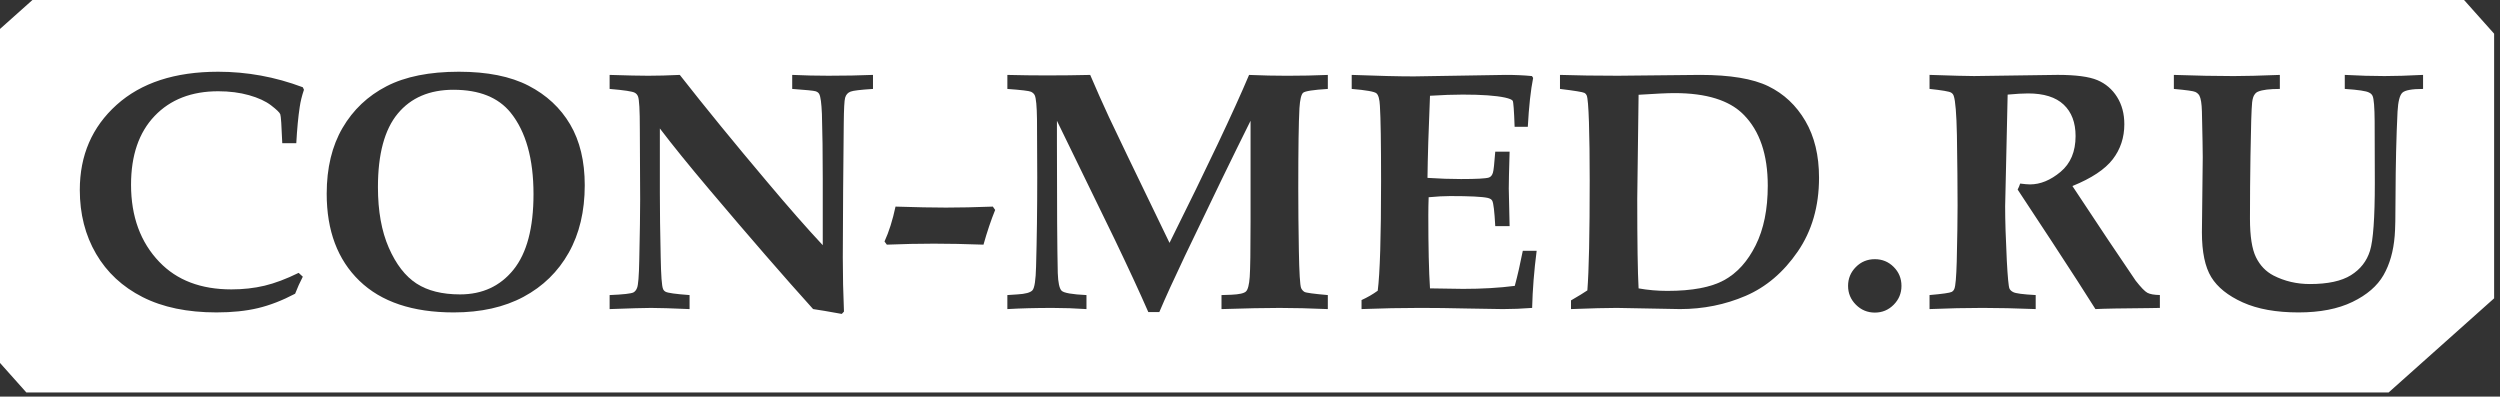 <?xml version="1.0" encoding="UTF-8"?> <svg xmlns="http://www.w3.org/2000/svg" id="_0" data-name="0" viewBox="0 0 263.286 41.765"><rect x="0" y="0" width="263.286" height="41.765" fill="#333333" stroke="none"/><defs><style> .cls-1 { fill: #fff; stroke-width: 0px; } </style></defs><path class="cls-1" d="M47.765,9.453c-2.531,0-4.491.839-5.88,2.516-1.389,1.678-2.083,4.258-2.083,7.74,0,2.511.381,4.637,1.143,6.378s1.731,2.997,2.909,3.765c1.178.769,2.71,1.152,4.597,1.152,2.355,0,4.233-.871,5.634-2.612,1.4-1.742,2.101-4.39,2.101-7.943,0-3.729-.803-6.591-2.408-8.585-1.301-1.606-3.305-2.41-6.012-2.41Z"></path><path class="cls-1" d="M176.346,9.805c-.727,0-1.986.059-3.779.176l-.141,10.95c0,4.609.047,7.756.141,9.44.984.176,1.992.264,3.023.264,2.613,0,4.605-.375,5.977-1.124s2.482-1.976,3.332-3.68c.85-1.703,1.273-3.796,1.273-6.278,0-3.268-.844-5.755-2.531-7.465-1.488-1.522-3.92-2.283-7.295-2.283Z"></path><path class="cls-1" d="M259.5,0H3.417L0,3.049v35.172l2.777,3.113h248.777l11.113-9.916V3.549l-3.167-3.549ZM16.791,27.594c1.84,1.922,4.365,2.883,7.576,2.883,1.242,0,2.405-.129,3.489-.387s2.282-.709,3.595-1.354l.439.404c-.305.586-.574,1.184-.809,1.793-1.359.715-2.669,1.222-3.929,1.521s-2.71.448-4.351.448c-3.07,0-5.666-.539-7.787-1.617s-3.753-2.596-4.896-4.553-1.714-4.201-1.714-6.732c0-3.645,1.292-6.63,3.876-8.956s6.149-3.489,10.696-3.489c1.512,0,3.009.135,4.491.404s2.956.68,4.421,1.23l.123.264c-.216.633-.366,1.242-.449,1.828-.156,1.02-.275,2.285-.359,3.797h-1.477c-.07-1.852-.141-2.868-.211-3.05s-.392-.492-.966-.932c-.573-.439-1.349-.797-2.326-1.072-.978-.275-2.058-.413-3.24-.413-2.81,0-5.042.867-6.699,2.602s-2.484,4.148-2.484,7.242c0,3.352.996,6.064,2.988,8.139ZM59.894,26.618c-1.125,1.998-2.71,3.545-4.755,4.641s-4.497,1.644-7.356,1.644c-4.324,0-7.635-1.11-9.932-3.331s-3.445-5.276-3.445-9.167c0-2.719.557-5.03,1.67-6.935s2.657-3.366,4.632-4.386,4.515-1.529,7.62-1.529c2.988,0,5.432.489,7.33,1.468s3.36,2.338,4.386,4.078,1.538,3.876,1.538,6.407c0,2.742-.562,5.112-1.688,7.11ZM91.939,9.366c-1.305.082-2.091.176-2.359.281-.152.059-.274.141-.367.246s-.163.24-.21.404c-.082.281-.129,1.184-.144,2.707l-.066,7.031-.035,7.084c0,1.898.041,3.797.123,5.695l-.229.246c-1.425-.258-2.432-.428-3.021-.51-3.012-3.337-6.651-7.529-10.917-12.576-2.157-2.553-3.897-4.701-5.222-6.446v6.832c0,1.862.029,4.104.088,6.727.035,1.933.117,3.045.246,3.338.047.128.135.228.264.298.223.129,1.066.246,2.531.352v1.477c-1.891-.082-3.244-.123-4.061-.123-.677,0-2.13.041-4.359.123v-1.477c1.43-.059,2.268-.152,2.514-.281.164-.094.287-.246.369-.457.129-.281.209-1.271.24-2.971.062-2.812.094-4.934.094-6.363l-.035-7.436c0-1.969-.064-3.105-.192-3.41-.07-.176-.181-.305-.333-.387-.233-.141-1.119-.275-2.657-.404v-1.477c1.832.059,3.188.088,4.07.088.974,0,2.081-.029,3.322-.088,2.706,3.453,5.766,7.199,9.178,11.239,2.271,2.702,4.23,4.934,5.877,6.694v-6.978c0-2.643-.029-4.922-.088-6.837-.047-1.139-.141-1.838-.281-2.097-.07-.141-.199-.24-.387-.299-.188-.06-1.008-.142-2.461-.247v-1.477c1.275.059,2.543.088,3.807.088,1.731,0,3.298-.029,4.701-.088v1.477ZM103.575,25.766c-1.945-.07-3.686-.105-5.221-.105-1.57,0-3.223.035-4.957.105l-.246-.334c.469-1.02.855-2.244,1.16-3.674,2.168.07,3.938.105,5.309.105,1.441,0,3.088-.035,4.939-.105l.246.352c-.434,1.066-.844,2.285-1.23,3.656ZM139.839,9.366c-1.535.094-2.402.229-2.602.404s-.328.715-.387,1.617c-.082,1.476-.123,4.279-.123,8.412,0,2.084.021,4.285.062,6.603.041,2.318.12,3.63.237,3.935.082.176.199.311.352.404s.973.205,2.461.334v1.477c-1.898-.082-3.592-.123-5.08-.123-1.5,0-3.539.041-6.117.123v-1.477l1.037-.035c.82-.035,1.333-.149,1.538-.343s.337-.703.396-1.529.088-2.772.088-5.841v-10.607c-1.807,3.622-4.112,8.369-6.917,14.241-1.15,2.415-2.047,4.384-2.693,5.907h-1.156c-.88-2.016-2.059-4.565-3.537-7.647l-6.088-12.501v2.389c0,6.604.029,11.152.088,13.646.035,1.008.17,1.629.404,1.863s1.107.387,2.619.457v1.477c-1.193-.082-2.386-.123-3.579-.123-1.777,0-3.362.041-4.753.123v-1.477l1.049-.07c.85-.047,1.383-.193,1.599-.439.216-.246.341-1.078.376-2.496.082-2.892.123-6.023.123-9.396,0-1.791-.009-3.828-.026-6.111-.018-1.382-.097-2.225-.237-2.529-.07-.151-.199-.274-.387-.368s-1.02-.193-2.496-.299v-1.477c1.416.035,2.803.053,4.16.053,1.58,0,3.101-.018,4.564-.053.633,1.487,1.29,2.963,1.969,4.427.481,1.042,2.608,5.463,6.384,13.262,3.99-8.01,6.782-13.906,8.378-17.688,1.403.059,2.736.088,3.999.088,1.485,0,2.917-.029,4.296-.088v1.477ZM161.354,32.428c-1.066.082-2.092.123-3.076.123-.645,0-1.916-.021-3.814-.062-1.77-.041-3.398-.062-4.887-.062-1.957,0-4.02.041-6.188.123v-.949c.621-.281,1.189-.609,1.705-.984.234-1.828.352-5.672.352-11.531,0-3.996-.041-6.645-.123-7.945-.035-.691-.155-1.128-.36-1.31s-1.075-.337-2.61-.466v-1.477c2.763.105,4.947.158,6.551.158l9.677-.158c1.018,0,1.938.041,2.757.124l.123.195c-.258,1.29-.445,3.006-.562,5.147h-1.389c-.059-1.711-.126-2.625-.202-2.742s-.343-.229-.8-.334c-.973-.211-2.461-.316-4.465-.316-.984,0-2.133.041-3.445.123-.152,3.621-.24,6.504-.264,8.648,1.254.082,2.432.123,3.533.123,1.629,0,2.607-.053,2.936-.158.199-.07.34-.24.422-.51.07-.211.152-.949.246-2.215h1.512c-.059,1.985-.088,3.277-.088,3.876l.088,3.964h-1.512c-.082-1.544-.188-2.434-.316-2.669-.07-.142-.229-.241-.475-.301-.586-.13-1.904-.194-3.955-.194-.645,0-1.4.041-2.268.123-.023.619-.035,1.249-.035,1.892,0,3.339.059,5.908.176,7.706l3.487.053c1.984,0,3.798-.105,5.442-.316.293-1.083.574-2.313.844-3.691h1.459c-.27,2.087-.428,4.091-.475,6.012ZM189.319,26.504c-1.5,2.18-3.328,3.732-5.484,4.658s-4.459,1.389-6.908,1.389l-6.662-.123c-1.066,0-2.672.041-4.816.123v-.914c.809-.469,1.383-.819,1.723-1.054.164-2.061.246-5.919.246-11.575,0-2.447-.025-4.493-.078-6.139-.053-1.645-.133-2.585-.238-2.819-.047-.116-.123-.204-.229-.263-.176-.094-1.037-.234-2.584-.422v-1.477c1.77.059,3.803.088,6.1.088l8.666-.088c3.152,0,5.547.398,7.182,1.195s2.932,2.016,3.893,3.656,1.441,3.633,1.441,5.977c0,3.012-.75,5.607-2.25,7.787ZM199.432,32.094c-.547.551-1.208.826-1.983.826-.776,0-1.44-.275-1.992-.826-.553-.551-.829-1.213-.829-1.986s.273-1.436.82-1.986c.546-.551,1.213-.826,2.001-.826.775,0,1.437.272,1.983.817s.82,1.21.82,1.995c0,.773-.273,1.436-.82,1.986ZM227.464,32.428l-1.037.018c-2.977.023-4.893.059-5.748.105-1.02-1.629-2.543-3.99-4.57-7.084l-3.621-5.502c.105-.199.193-.41.264-.633.469.059.814.088,1.037.088,1.09,0,2.162-.44,3.217-1.321,1.055-.88,1.582-2.136,1.582-3.769,0-1.42-.417-2.523-1.251-3.311-.834-.786-2.085-1.18-3.754-1.18-.528,0-1.245.041-2.149.123l-.115,5.189-.148,6.58c0,1.489.059,3.396.175,5.718.093,1.747.187,2.727.279,2.938.07.153.198.276.385.37.245.141,1.038.246,2.378.316v1.477c-2.106-.082-3.973-.123-5.599-.123-1.731,0-3.592.041-5.581.123v-1.477c1.359-.117,2.139-.229,2.338-.334.129-.07.223-.182.281-.334.117-.281.199-1.23.246-2.848.059-2.508.088-4.482.088-5.924,0-1.945-.023-4.418-.07-7.418-.047-2.238-.158-3.609-.334-4.113-.047-.152-.141-.27-.281-.352-.188-.117-.943-.246-2.268-.387v-1.477c2.426.082,3.99.123,4.693.123l8.807-.123c1.91,0,3.302.185,4.175.553.873.369,1.564.96,2.074,1.773.51.812.765,1.77.765,2.869,0,1.404-.407,2.636-1.222,3.695-.814,1.059-2.229,1.997-4.245,2.816l3.744,5.643,2.918,4.324c.551.703.961,1.128,1.23,1.274s.709.226,1.318.237v1.354ZM255.185,9.366c-1.16,0-1.884.129-2.171.387s-.46.926-.519,2.004c-.129,2.625-.199,5.596-.211,8.912,0,2.121-.029,3.51-.088,4.166-.129,1.617-.521,2.997-1.178,4.14s-1.746,2.083-3.27,2.821-3.416,1.107-5.678,1.107c-2.355,0-4.312-.352-5.871-1.055s-2.666-1.591-3.322-2.663-.984-2.646-.984-4.72l.088-7.91c0-.633-.029-2.244-.088-4.834-.023-.809-.111-1.359-.264-1.652-.094-.164-.237-.293-.431-.387s-.946-.199-2.259-.316v-1.477c2.391.082,4.488.123,6.293.123,1.148,0,2.771-.041,4.869-.123v1.477c-1.078,0-1.84.094-2.285.281-.152.059-.275.158-.369.299-.129.164-.217.439-.264.826-.07.656-.129,2.543-.176,5.66-.035,2.168-.053,4.371-.053,6.609,0,1.84.211,3.19.633,4.052s1.037,1.503,1.846,1.925c1.172.598,2.449.896,3.832.896,1.887,0,3.328-.311,4.324-.932s1.664-1.477,2.004-2.566.51-3.475.51-7.154l-.018-6.504c-.012-1.465-.082-2.344-.211-2.637-.07-.164-.193-.287-.369-.369-.281-.164-1.137-.293-2.566-.387v-1.477c1.512.082,2.906.123,4.184.123,1.102,0,2.455-.041,4.061-.123v1.477Z"></path></svg> 
